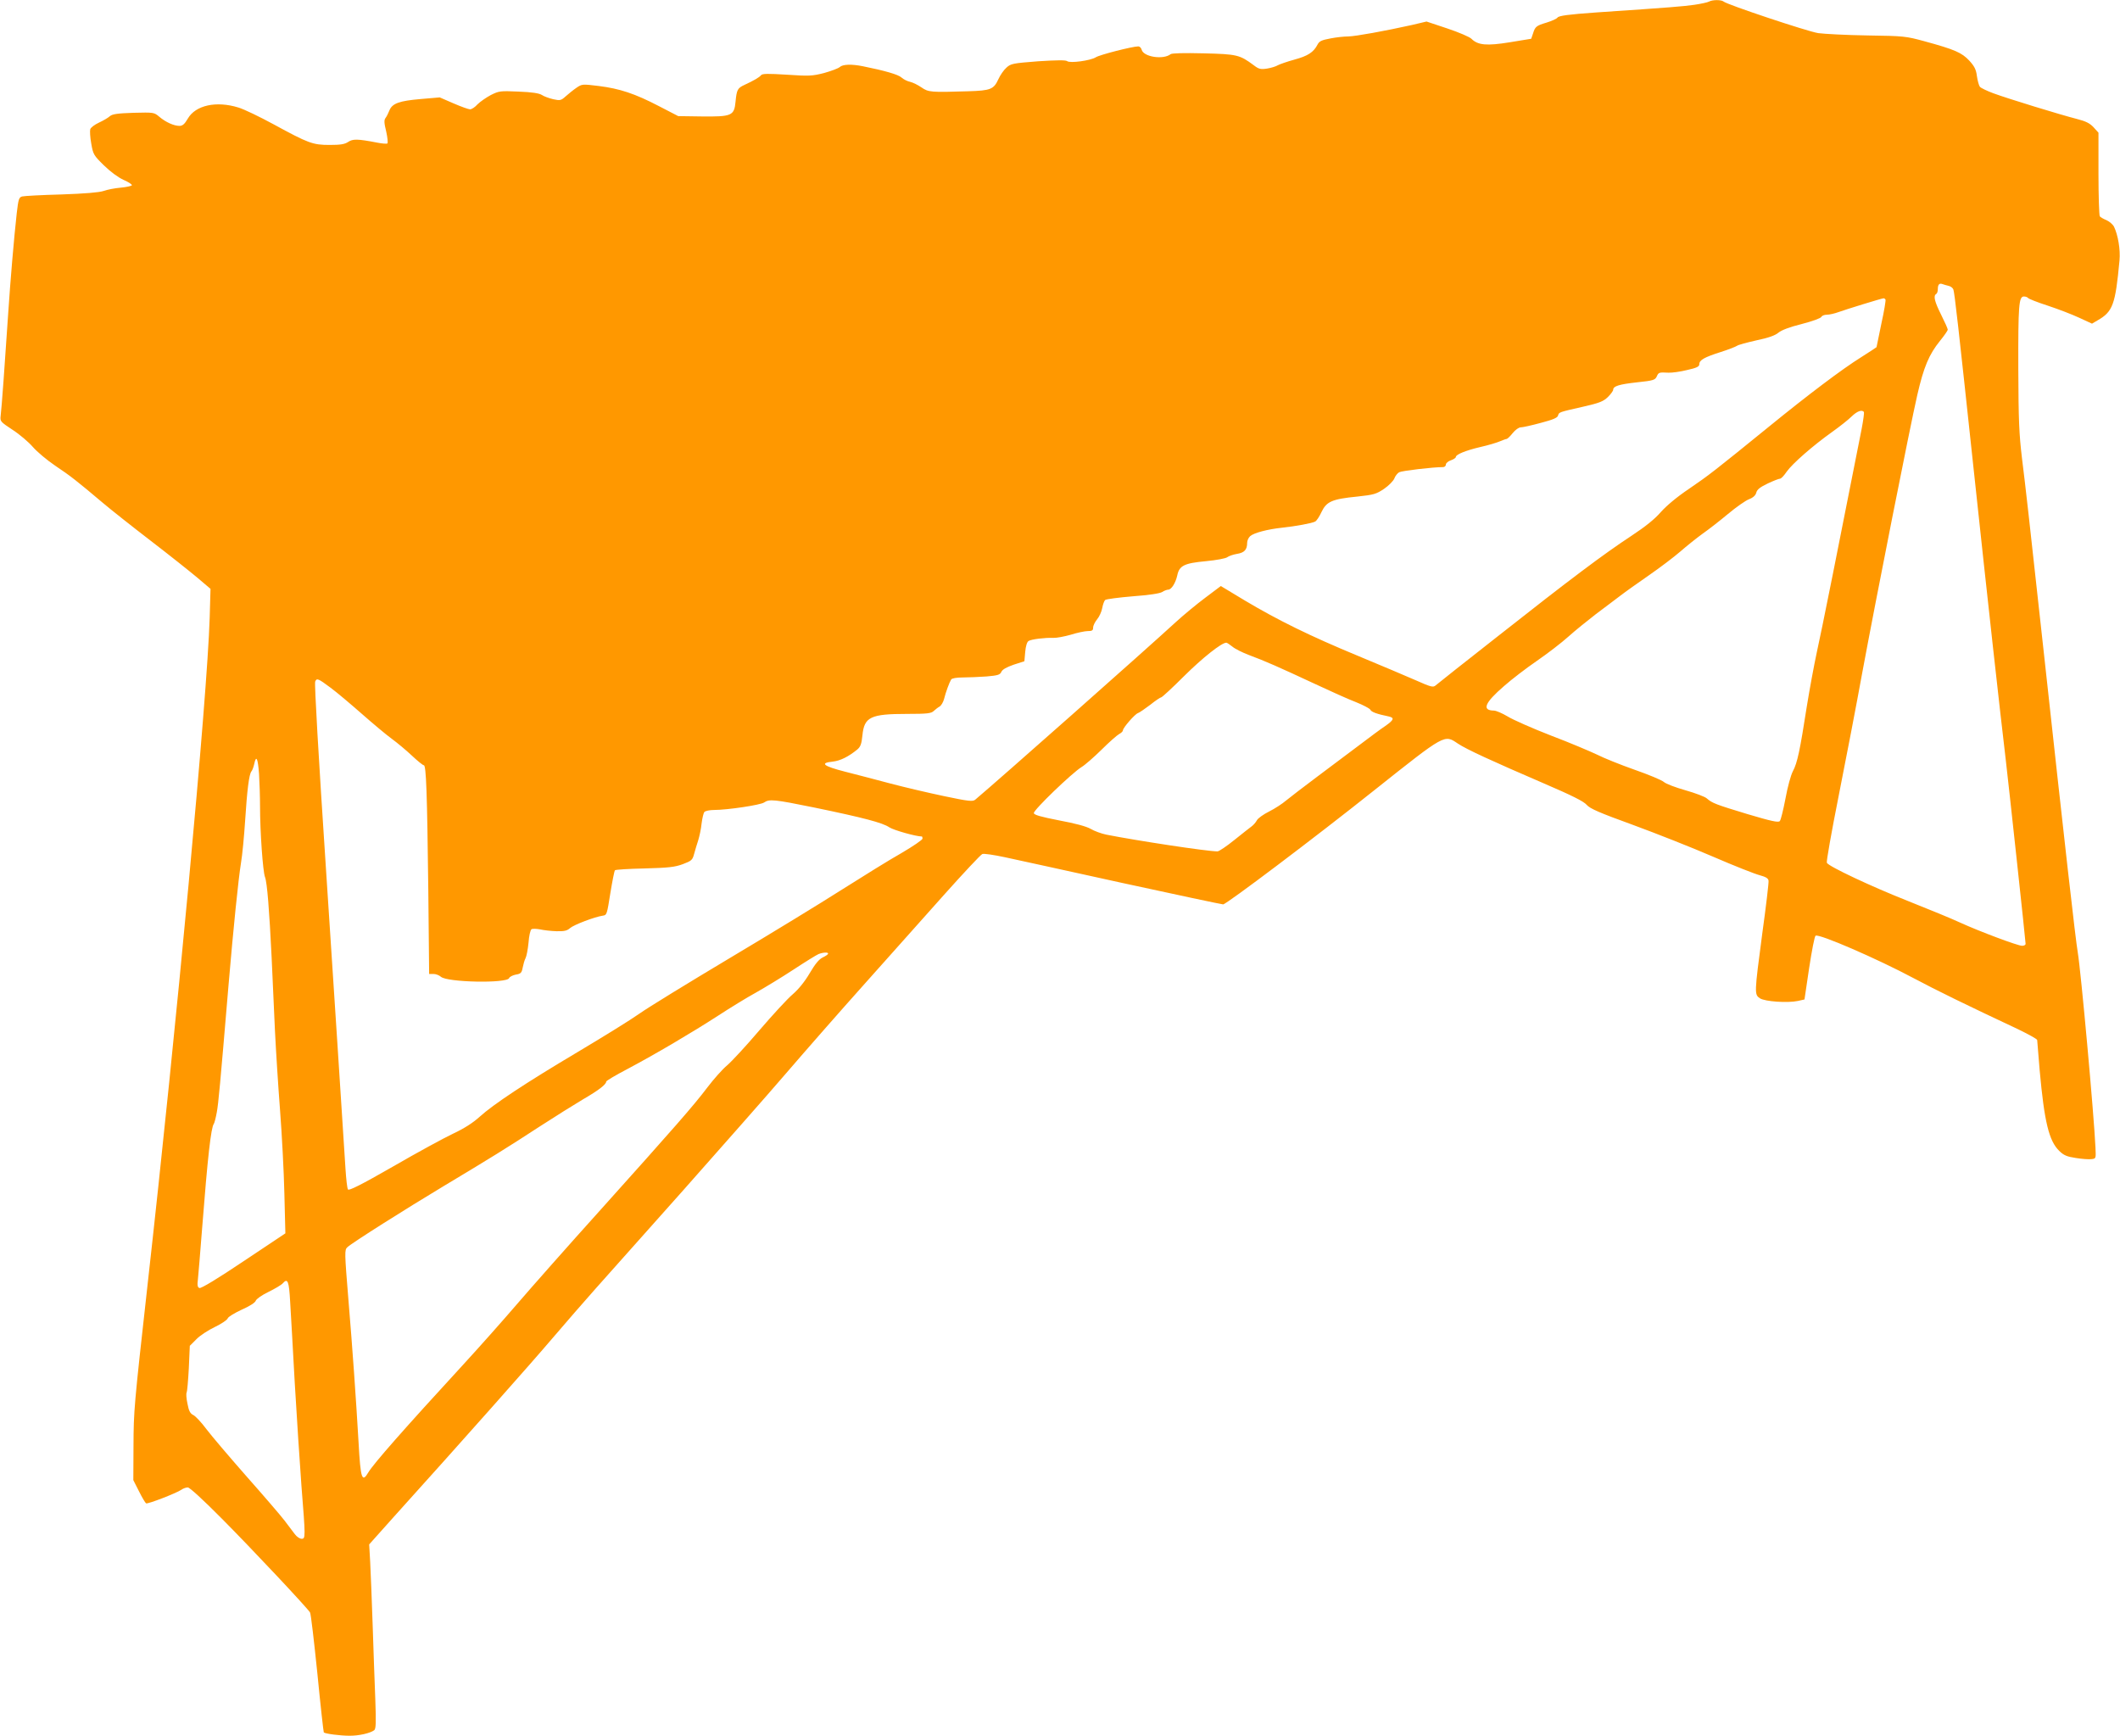 <?xml version="1.0" standalone="no"?>
<!DOCTYPE svg PUBLIC "-//W3C//DTD SVG 20010904//EN"
 "http://www.w3.org/TR/2001/REC-SVG-20010904/DTD/svg10.dtd">
<svg version="1.0" xmlns="http://www.w3.org/2000/svg"
 width="1280pt" height="1048pt" viewBox="0 0 1280 1048"
 preserveAspectRatio="xMidYMid meet">
<g transform="translate(0,1048) scale(0.1,-0.1)"
fill="#ff9800" stroke="none">
<path d="M10320 10471 c-8 -5 -49 -14 -90 -20 -73 -10 -132 -15 -590 -46 -171
-12 -228 -20 -236 -31 -6 -8 -36 -21 -65 -30 -63 -19 -70 -24 -83 -66 l-11
-32 -128 -21 c-141 -23 -194 -18 -233 21 -11 11 -76 39 -145 62 l-126 42 -89
-21 c-162 -36 -338 -68 -383 -69 -24 0 -73 -5 -108 -12 -53 -10 -67 -16 -78
-37 -24 -47 -59 -69 -140 -91 -44 -12 -89 -28 -100 -34 -11 -7 -40 -16 -65
-20 -39 -6 -50 -3 -80 20 -85 63 -100 67 -302 72 -121 3 -192 1 -200 -5 -44
-35 -164 -17 -175 27 -3 11 -12 20 -20 20 -35 0 -235 -51 -257 -66 -32 -20
-156 -37 -173 -23 -8 7 -66 6 -175 -1 -154 -12 -165 -14 -192 -39 -16 -14 -37
-45 -48 -69 -28 -61 -46 -69 -183 -73 -224 -7 -239 -6 -281 23 -22 15 -52 30
-69 34 -16 3 -40 15 -52 26 -19 18 -103 42 -233 68 -69 14 -122 12 -140 -5 -9
-8 -52 -24 -95 -36 -71 -18 -90 -19 -224 -10 -114 7 -148 7 -156 -3 -10 -13
-43 -32 -101 -59 -41 -19 -46 -29 -53 -101 -8 -85 -23 -91 -206 -89 l-140 2
-116 60 c-146 76 -237 106 -365 122 -99 12 -100 12 -135 -12 -19 -13 -47 -36
-64 -51 -28 -25 -33 -26 -75 -17 -25 6 -56 17 -69 26 -16 10 -59 17 -140 20
-111 5 -118 4 -168 -21 -28 -15 -64 -40 -80 -56 -15 -17 -35 -30 -45 -30 -9 0
-54 16 -100 36 l-83 36 -116 -10 c-128 -11 -171 -26 -188 -69 -6 -15 -16 -36
-23 -45 -10 -13 -9 -30 4 -83 8 -36 11 -68 7 -71 -5 -3 -33 -1 -62 5 -119 23
-147 23 -175 4 -21 -14 -47 -18 -112 -18 -102 0 -128 10 -339 125 -83 45 -178
91 -212 101 -133 41 -258 14 -305 -67 -19 -33 -32 -44 -50 -44 -34 0 -83 22
-122 55 -32 27 -33 27 -156 24 -97 -3 -128 -8 -142 -20 -11 -10 -40 -27 -66
-39 -26 -12 -50 -30 -53 -40 -3 -10 -1 -49 6 -87 11 -65 15 -71 76 -131 40
-39 86 -73 119 -88 30 -13 53 -28 50 -33 -3 -4 -34 -11 -68 -14 -35 -3 -81
-12 -103 -20 -27 -9 -112 -16 -255 -21 -118 -3 -225 -9 -236 -12 -20 -5 -23
-17 -33 -102 -16 -141 -39 -414 -51 -597 -20 -303 -41 -590 -46 -625 -4 -34
-2 -36 72 -85 42 -27 97 -74 122 -103 26 -30 87 -81 136 -114 90 -60 132 -93
287 -224 46 -39 176 -142 288 -228 112 -86 239 -187 283 -224 l79 -67 -5 -175
c-15 -484 -199 -2458 -376 -4035 -81 -727 -83 -750 -84 -965 l-1 -206 34 -67
c19 -38 38 -70 43 -73 9 -6 182 61 213 82 11 8 28 14 39 14 11 0 92 -74 205
-188 185 -186 519 -542 533 -567 5 -7 24 -172 44 -366 19 -195 37 -355 39
-358 8 -8 99 -20 154 -20 55 -1 126 15 150 33 11 8 12 44 7 186 -4 96 -11 299
-16 450 -5 151 -12 323 -15 381 l-6 105 143 160 c425 471 839 938 963 1084 77
90 194 225 260 299 67 75 305 343 531 596 225 254 505 571 620 705 116 135
329 378 475 541 145 163 361 404 479 537 118 132 222 243 231 246 9 4 69 -5
135 -19 65 -14 386 -84 712 -156 326 -71 599 -129 607 -129 19 0 555 404 915
691 429 341 420 335 502 280 52 -35 207 -106 518 -240 170 -73 242 -109 260
-130 20 -23 75 -47 279 -121 139 -51 357 -137 484 -192 127 -55 254 -105 282
-112 36 -10 51 -18 53 -33 2 -10 -15 -154 -38 -320 -48 -362 -48 -367 -14
-390 31 -20 167 -29 229 -16 l40 9 28 189 c16 105 33 193 39 196 21 13 372
-139 593 -257 137 -73 317 -161 628 -307 64 -31 117 -60 117 -66 0 -5 7 -88
15 -183 28 -310 56 -426 118 -486 27 -27 47 -35 100 -43 36 -6 79 -9 94 -7 28
3 28 3 25 68 -9 199 -88 1067 -107 1180 -14 82 -77 639 -205 1810 -93 848
-109 991 -132 1175 -17 143 -21 228 -22 535 -1 389 3 440 34 440 10 0 21 -4
25 -9 3 -5 56 -26 118 -46 61 -20 147 -53 190 -73 l78 -36 32 19 c94 53 109
95 134 363 6 65 -9 153 -33 203 -7 14 -28 32 -46 40 -18 7 -36 18 -40 23 -4 6
-8 122 -8 258 l0 247 -29 32 c-23 25 -47 37 -102 51 -98 25 -418 123 -504 155
-38 14 -75 32 -81 39 -6 8 -14 37 -18 65 -5 40 -15 59 -46 93 -45 48 -87 67
-271 117 -110 30 -123 32 -344 35 -126 2 -260 9 -297 14 -65 10 -553 173 -572
191 -13 11 -66 11 -86 0z m1446 -1717 c13 -3 25 -13 28 -22 8 -26 29 -213 121
-1072 87 -814 161 -1481 195 -1765 21 -181 120 -1096 120 -1113 0 -7 -9 -12
-21 -12 -26 0 -258 87 -374 140 -49 23 -193 82 -319 132 -215 85 -473 206
-486 229 -4 5 28 186 71 402 43 216 108 554 144 752 83 447 285 1469 331 1670
39 170 71 245 137 327 26 32 47 62 47 68 0 6 -18 46 -40 90 -40 80 -48 114
-30 125 6 3 10 16 10 29 0 28 9 38 28 31 8 -3 25 -8 38 -11z m-382 -82 c3 -4
-8 -70 -25 -147 -16 -76 -29 -139 -29 -141 0 -1 -42 -28 -92 -60 -117 -73
-322 -228 -559 -421 -325 -264 -362 -293 -481 -374 -73 -49 -136 -102 -170
-140 -36 -42 -93 -88 -178 -144 -166 -109 -370 -262 -805 -605 -198 -155 -368
-290 -377 -298 -15 -13 -28 -10 -120 31 -57 25 -213 91 -348 147 -290 120
-483 215 -683 334 l-146 88 -93 -70 c-51 -38 -131 -104 -178 -147 -186 -171
-1074 -957 -1212 -1073 -15 -12 -38 -10 -190 22 -95 20 -240 54 -323 76 -82
22 -205 54 -272 71 -133 34 -156 53 -75 61 45 5 94 29 148 73 19 16 26 33 31
85 11 112 49 130 271 130 121 0 145 3 160 18 10 9 26 22 36 27 9 6 21 26 26
45 10 41 32 100 43 118 5 7 32 12 70 12 34 0 98 3 143 6 69 6 82 10 90 28 6
14 31 28 74 43 l65 21 5 57 c3 34 11 60 20 65 17 11 100 21 150 19 19 -1 66 8
105 19 38 12 85 22 102 22 27 0 33 4 33 21 0 12 11 34 24 50 13 15 27 46 31
68 4 22 12 44 18 49 7 5 82 15 167 22 96 7 163 17 177 26 12 8 29 14 36 14 20
0 45 41 55 86 12 59 42 74 173 86 64 6 121 17 129 24 9 7 35 16 58 20 45 7 62
25 62 67 0 13 8 31 18 40 22 20 106 42 192 51 84 9 181 27 200 37 9 4 26 30
39 58 30 63 63 78 215 93 102 11 115 15 163 47 29 20 56 48 62 63 5 14 18 31
29 37 17 9 203 31 265 31 9 0 17 7 17 16 0 8 14 20 30 25 17 6 30 15 30 20 0
15 58 39 147 60 49 11 102 27 120 35 17 7 35 14 40 14 4 0 21 16 36 35 16 20
37 35 49 35 12 0 66 12 121 27 73 19 101 31 104 44 6 21 3 20 153 54 96 22
120 31 148 58 17 17 32 37 32 44 0 22 36 33 146 45 96 10 107 14 117 35 11 25
13 26 71 23 21 -1 72 6 112 16 59 13 74 21 74 35 0 25 29 42 130 74 47 15 90
32 97 37 7 6 60 20 117 33 73 15 114 30 133 46 19 16 69 35 142 53 62 16 115
35 118 43 3 7 18 13 33 13 15 0 47 7 71 16 44 16 258 82 271 83 4 1 9 -3 12
-7z m-130 -680 c2 -4 -4 -50 -14 -102 -128 -650 -246 -1241 -271 -1350 -16
-74 -43 -220 -60 -325 -41 -264 -57 -341 -84 -391 -13 -25 -32 -95 -45 -166
-13 -68 -28 -129 -34 -135 -9 -10 -50 -1 -195 42 -191 58 -213 66 -246 95 -11
10 -69 32 -129 49 -60 17 -118 39 -130 50 -12 11 -91 44 -177 74 -85 30 -187
71 -226 91 -40 19 -164 72 -278 115 -113 44 -231 96 -263 116 -32 19 -69 35
-82 35 -75 1 -56 47 61 148 45 40 134 108 198 152 64 44 150 110 191 147 41
37 116 97 165 135 50 37 115 87 146 110 31 24 110 80 175 125 65 45 151 110
189 143 39 34 99 82 135 108 36 25 105 79 153 119 49 41 106 81 127 89 26 10
40 24 44 40 5 19 23 33 69 55 34 16 67 29 74 29 7 0 25 19 41 43 34 48 157
156 275 240 45 32 98 74 117 93 33 32 63 43 74 26z m-3813 -1416 c15 -13 61
-36 101 -51 95 -35 185 -75 393 -172 94 -44 207 -95 252 -112 45 -18 84 -39
87 -46 5 -13 40 -26 109 -40 38 -8 34 -21 -19 -58 -26 -17 -97 -70 -159 -117
-62 -47 -177 -133 -256 -192 -79 -59 -162 -123 -184 -141 -22 -19 -68 -49
-102 -66 -34 -17 -68 -41 -74 -53 -7 -13 -21 -29 -32 -37 -11 -8 -58 -45 -104
-82 -47 -38 -93 -69 -102 -69 -63 0 -489 65 -671 101 -30 6 -73 22 -95 35 -26
15 -93 33 -190 51 -112 22 -151 33 -153 44 -3 18 231 243 288 278 19 11 73 58
120 104 47 47 95 89 108 96 12 6 22 16 22 22 0 15 72 98 91 104 9 3 42 26 74
50 31 25 61 45 66 45 5 0 67 57 138 128 110 109 225 201 255 202 4 0 21 -11
37 -24z m-5445 -248 c38 -28 123 -100 189 -158 66 -58 147 -126 180 -150 33
-24 88 -70 122 -102 34 -32 66 -58 72 -58 14 0 20 -164 27 -757 l5 -503 26 0
c15 0 35 -8 45 -17 38 -34 399 -41 412 -8 3 8 21 17 40 21 31 5 36 11 42 43 4
20 11 45 17 56 6 11 14 53 18 93 3 42 11 77 18 82 7 4 31 3 52 -1 22 -5 67
-10 99 -11 48 -1 64 3 82 19 23 20 149 68 198 75 24 3 25 9 45 135 12 73 24
135 28 139 4 4 84 9 179 11 146 4 182 8 231 26 53 20 58 25 68 62 6 22 17 59
25 83 7 23 17 68 20 100 4 31 11 63 17 70 5 6 31 12 58 12 81 0 280 30 302 45
32 22 61 19 302 -30 300 -62 414 -92 455 -120 26 -17 160 -55 196 -55 2 0 4
-6 4 -13 0 -7 -57 -46 -127 -87 -71 -40 -232 -140 -360 -221 -127 -81 -433
-268 -680 -415 -246 -147 -491 -297 -543 -334 -52 -37 -219 -140 -370 -230
-318 -189 -510 -316 -595 -393 -41 -37 -93 -70 -159 -101 -53 -25 -217 -114
-362 -198 -195 -112 -268 -148 -273 -139 -5 7 -11 63 -15 124 -8 125 -85 1319
-116 1782 -48 723 -72 1145 -67 1160 9 23 18 19 93 -37z m-432 -520 c3 -50 6
-139 6 -197 0 -150 17 -393 30 -426 13 -33 26 -199 40 -485 5 -118 14 -316 20
-440 6 -124 20 -342 31 -485 11 -143 23 -368 26 -501 l6 -240 -252 -168 c-155
-104 -257 -166 -267 -162 -11 4 -14 16 -9 53 3 27 14 163 25 303 34 437 54
613 71 635 4 6 12 37 18 70 10 56 19 152 71 770 29 341 59 636 75 735 8 47 19
162 25 255 12 188 24 281 38 298 6 7 13 27 17 45 12 56 22 35 29 -60z m3436
-1085 c0 -5 -15 -15 -32 -23 -23 -11 -46 -39 -79 -95 -30 -51 -67 -97 -103
-128 -31 -26 -121 -124 -200 -216 -79 -93 -167 -188 -195 -212 -29 -24 -82
-84 -120 -134 -84 -111 -199 -242 -646 -740 -193 -214 -420 -471 -505 -570
-85 -99 -229 -261 -320 -360 -366 -398 -544 -601 -576 -654 -38 -65 -47 -40
-59 179 -15 261 -38 585 -61 859 -24 293 -24 305 -7 321 27 26 350 230 583
370 279 167 387 234 580 360 91 59 208 132 260 163 95 55 140 90 140 107 0 5
57 39 128 76 173 92 388 219 546 321 72 47 176 111 231 141 55 31 157 93 227
139 70 46 138 88 150 93 29 11 58 12 58 3z m-3248 -2104 c4 -68 17 -290 28
-494 12 -203 30 -480 40 -615 25 -314 25 -320 1 -320 -11 0 -29 12 -41 28 -11
15 -39 52 -62 82 -23 30 -126 150 -228 265 -102 116 -211 244 -243 286 -31 42
-68 81 -80 86 -18 9 -27 24 -35 68 -7 32 -9 62 -5 68 3 5 9 71 13 146 l6 136
40 40 c21 22 72 55 112 74 39 19 74 42 77 52 3 9 41 32 84 52 48 21 82 43 85
54 4 11 37 34 76 53 39 19 78 42 87 52 30 34 38 15 45 -113z"/>
</g>
</svg>
